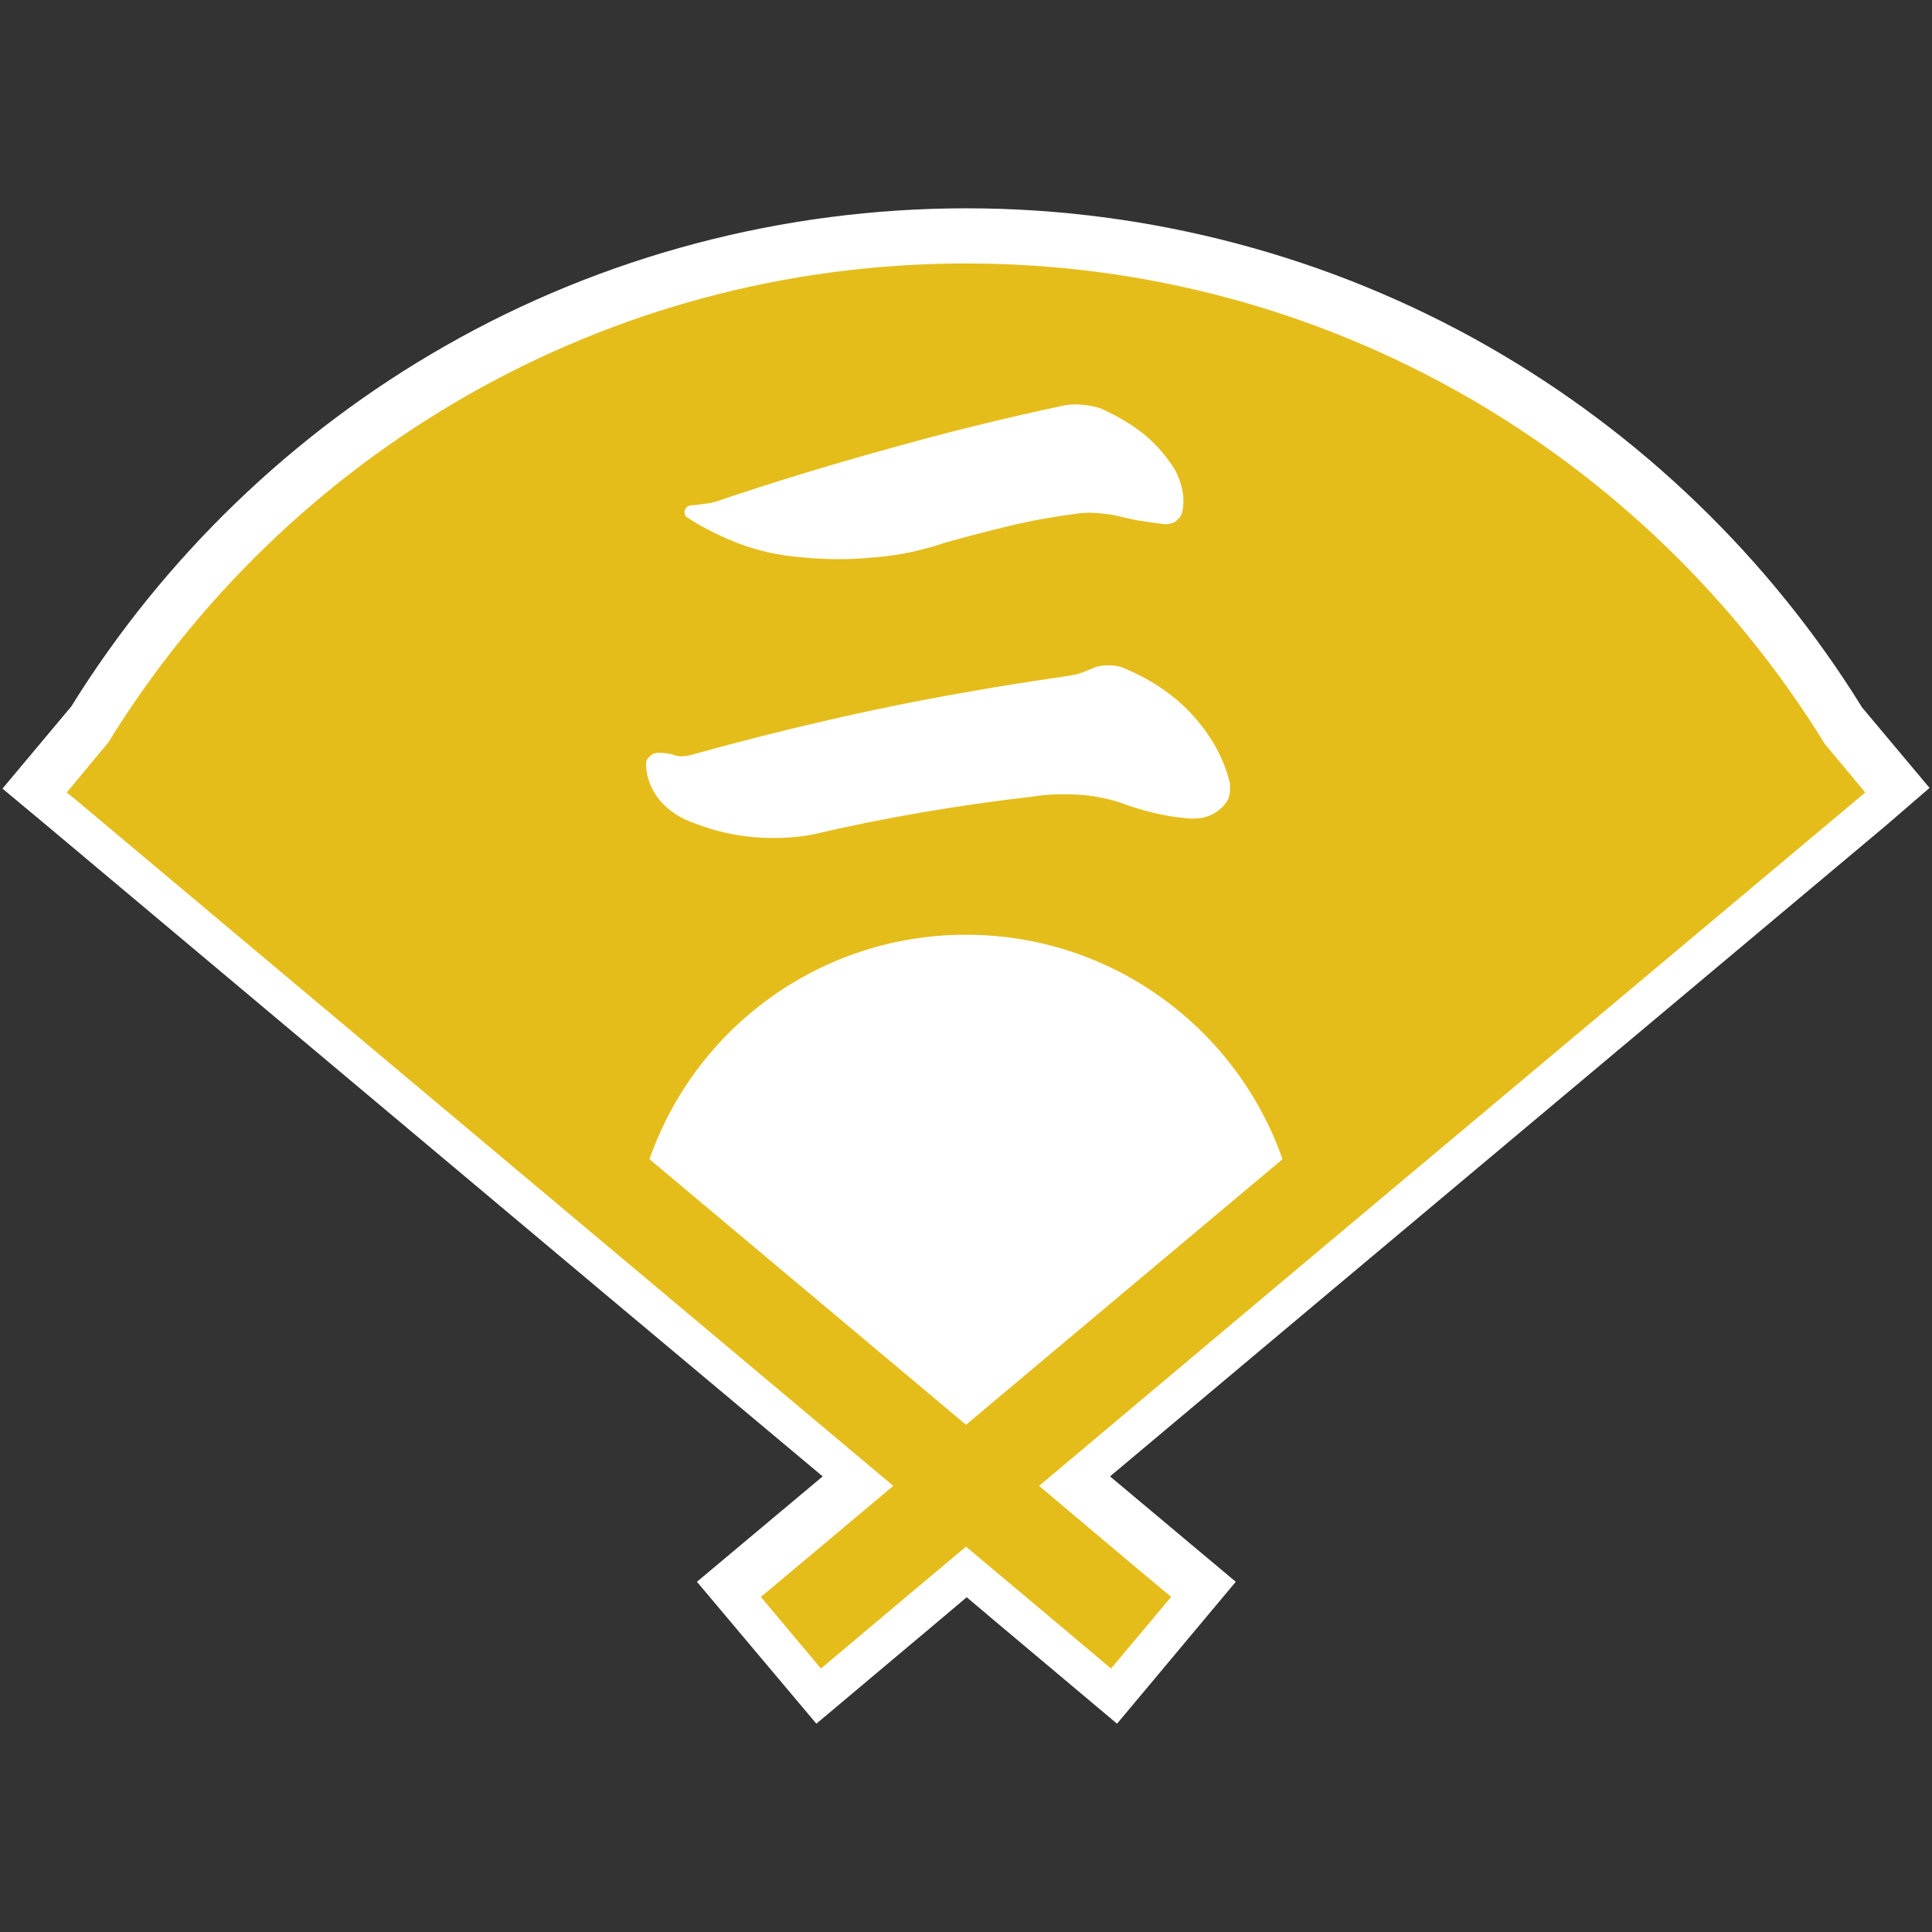 <?xml version="1.0" encoding="utf-8"?>
<!-- Generator: Adobe Illustrator 24.2.3, SVG Export Plug-In . SVG Version: 6.00 Build 0)  -->
<svg version="1.1" id="sensu_1_" xmlns="http://www.w3.org/2000/svg" xmlns:xlink="http://www.w3.org/1999/xlink" x="0px" y="0px"
	 viewBox="0 0 550 550" style="enable-background:new 0 0 550 550;" xml:space="preserve">
<rect x="0" y="0" width="550" height="550" fill="#333333" stroke="none"/>
<style type="text/css">
	.st0{fill:#FFFFFF;}
	.st1{fill:#E5BD1B;}
</style>
<path id="bg" class="st0" d="M198.4,450.3l21.6-18.1l14.2-11.9l-62.9-52.7L13.3,235L0.7,224.5l19.6-23.4
	c26.3-42.4,63.1-77.9,106.4-102.6c45-25.7,96.3-39.2,148.4-39.2s103.5,13.6,148.5,39.3c43.4,24.8,80.2,60.3,106.5,102.8l19.2,22.9
	L536.9,235l-158,132.5L316,420.3l14.2,11.9l21.6,18.1L318,490.7l-33.2-27.9l-9.6-8.1l-9.6,8.1l-33.2,27.9L198.4,450.3z"/>
<path id="body" class="st1" d="M519.5,211.8C469,129.8,378.4,75,275,75C171.8,75,81.3,129.5,30.8,211.4L19,225.6l2.6,2.1l158,132.6
	l74.7,62.7l-26.1,21.9l-11.6,9.7l17.1,20.4l23.3-19.6l18-15.1l18,15.1l23.3,19.6l17.1-20.4l-11.6-9.7L295.8,423l74.7-62.8l158-132.5
	l2.5-2.1L519.5,211.8z M195,145.2c0.1-0.4,0.4-0.7,0.7-1c0.6-0.3,1.2-0.4,1.8-0.4c1.1-0.1,2.1-0.2,3.2-0.4c1.1-0.1,2.2-0.3,3.4-0.7
	c15.9-5.4,32-10.3,48.3-14.8c16.3-4.6,32.8-8.7,49.7-12.3c2-0.5,4.2-0.6,6.5-0.3c2.5,0.2,4.7,0.8,6.5,1.8c4.4,2.1,8.2,4.5,11.5,7.3
	c3.2,2.8,5.9,6.1,8.1,9.7c0.9,1.9,1.6,3.7,1.9,5.6c0.4,1.9,0.4,3.8,0,5.9c-0.2,1.1-0.9,2-1.9,2.8c-1.2,0.8-2.6,1-4.2,0.7
	c-2.2-0.3-4.5-0.6-6.9-1c-2.4-0.5-4.6-1-6.7-1.5c-1.9-0.3-3.7-0.5-5.5-0.6c-1.9-0.1-3.7,0-5.3,0.3c-6.2,0.8-12.5,1.9-18.7,3.4
	c-6.2,1.5-12.4,3.1-18.4,4.8c-6.5,2.2-13.3,3.7-20.5,4.2c-7,0.7-13.9,0.6-20.9-0.1c-5.8-0.5-11.4-1.7-16.8-3.7
	c-5.3-2-10.2-4.4-14.7-7.3c-0.6-0.3-0.9-0.6-1.1-1C194.8,145.8,194.8,145.5,195,145.2z M184.8,215.5c0.7-0.8,1.6-1.2,2.7-1.2
	c0.7,0,1.4,0.1,1.9,0.1c0.7,0.1,1.4,0.2,1.9,0.3c0.7,0.4,1.6,0.6,2.7,0.6c0.9,0,1.9-0.1,2.8-0.4c17.2-4.8,34.7-9.1,52.5-12.9
	c17.7-3.7,35.5-6.8,53.6-9.4c1.3-0.2,2.6-0.4,3.9-0.7c1.2-0.4,2.5-0.9,3.9-1.5c1.4-0.7,3.1-1,4.9-1c1.8,0,3.4,0.3,4.8,1
	c7.8,3.3,14.3,7.8,19.4,13.5c5.2,5.8,8.6,12.1,10.3,18.9c0.2,1.7,0.1,3.2-0.4,4.5c-0.6,1.4-1.7,2.6-3.2,3.7
	c-1.3,0.9-2.7,1.5-4.2,1.8c-1.5,0.3-3.2,0.3-4.9,0.1c-3.1-0.3-6.2-0.8-9.4-1.6s-6.2-1.7-9-2.8c-4.1-1.3-8.3-2.1-12.5-2.3
	s-8.5-0.1-12.7,0.6c-10.5,1.2-21,2.7-31.5,4.5c-10.5,1.8-20.9,3.9-31.1,6.3c-5.5,1-11.1,1.2-16.8,0.7c-5.7-0.5-11.1-1.8-16.3-3.8
	c-4.2-1.4-7.7-3.6-10.3-6.7c-2.5-3.1-3.8-6.5-3.9-10.3C183.9,216.6,184.2,216,184.8,215.5z M275,405.6L184.9,330
	c13-37.3,48.5-63.9,90.1-63.9c41.6,0,77.1,26.7,90.1,63.9L275,405.6z"/>
</svg>
